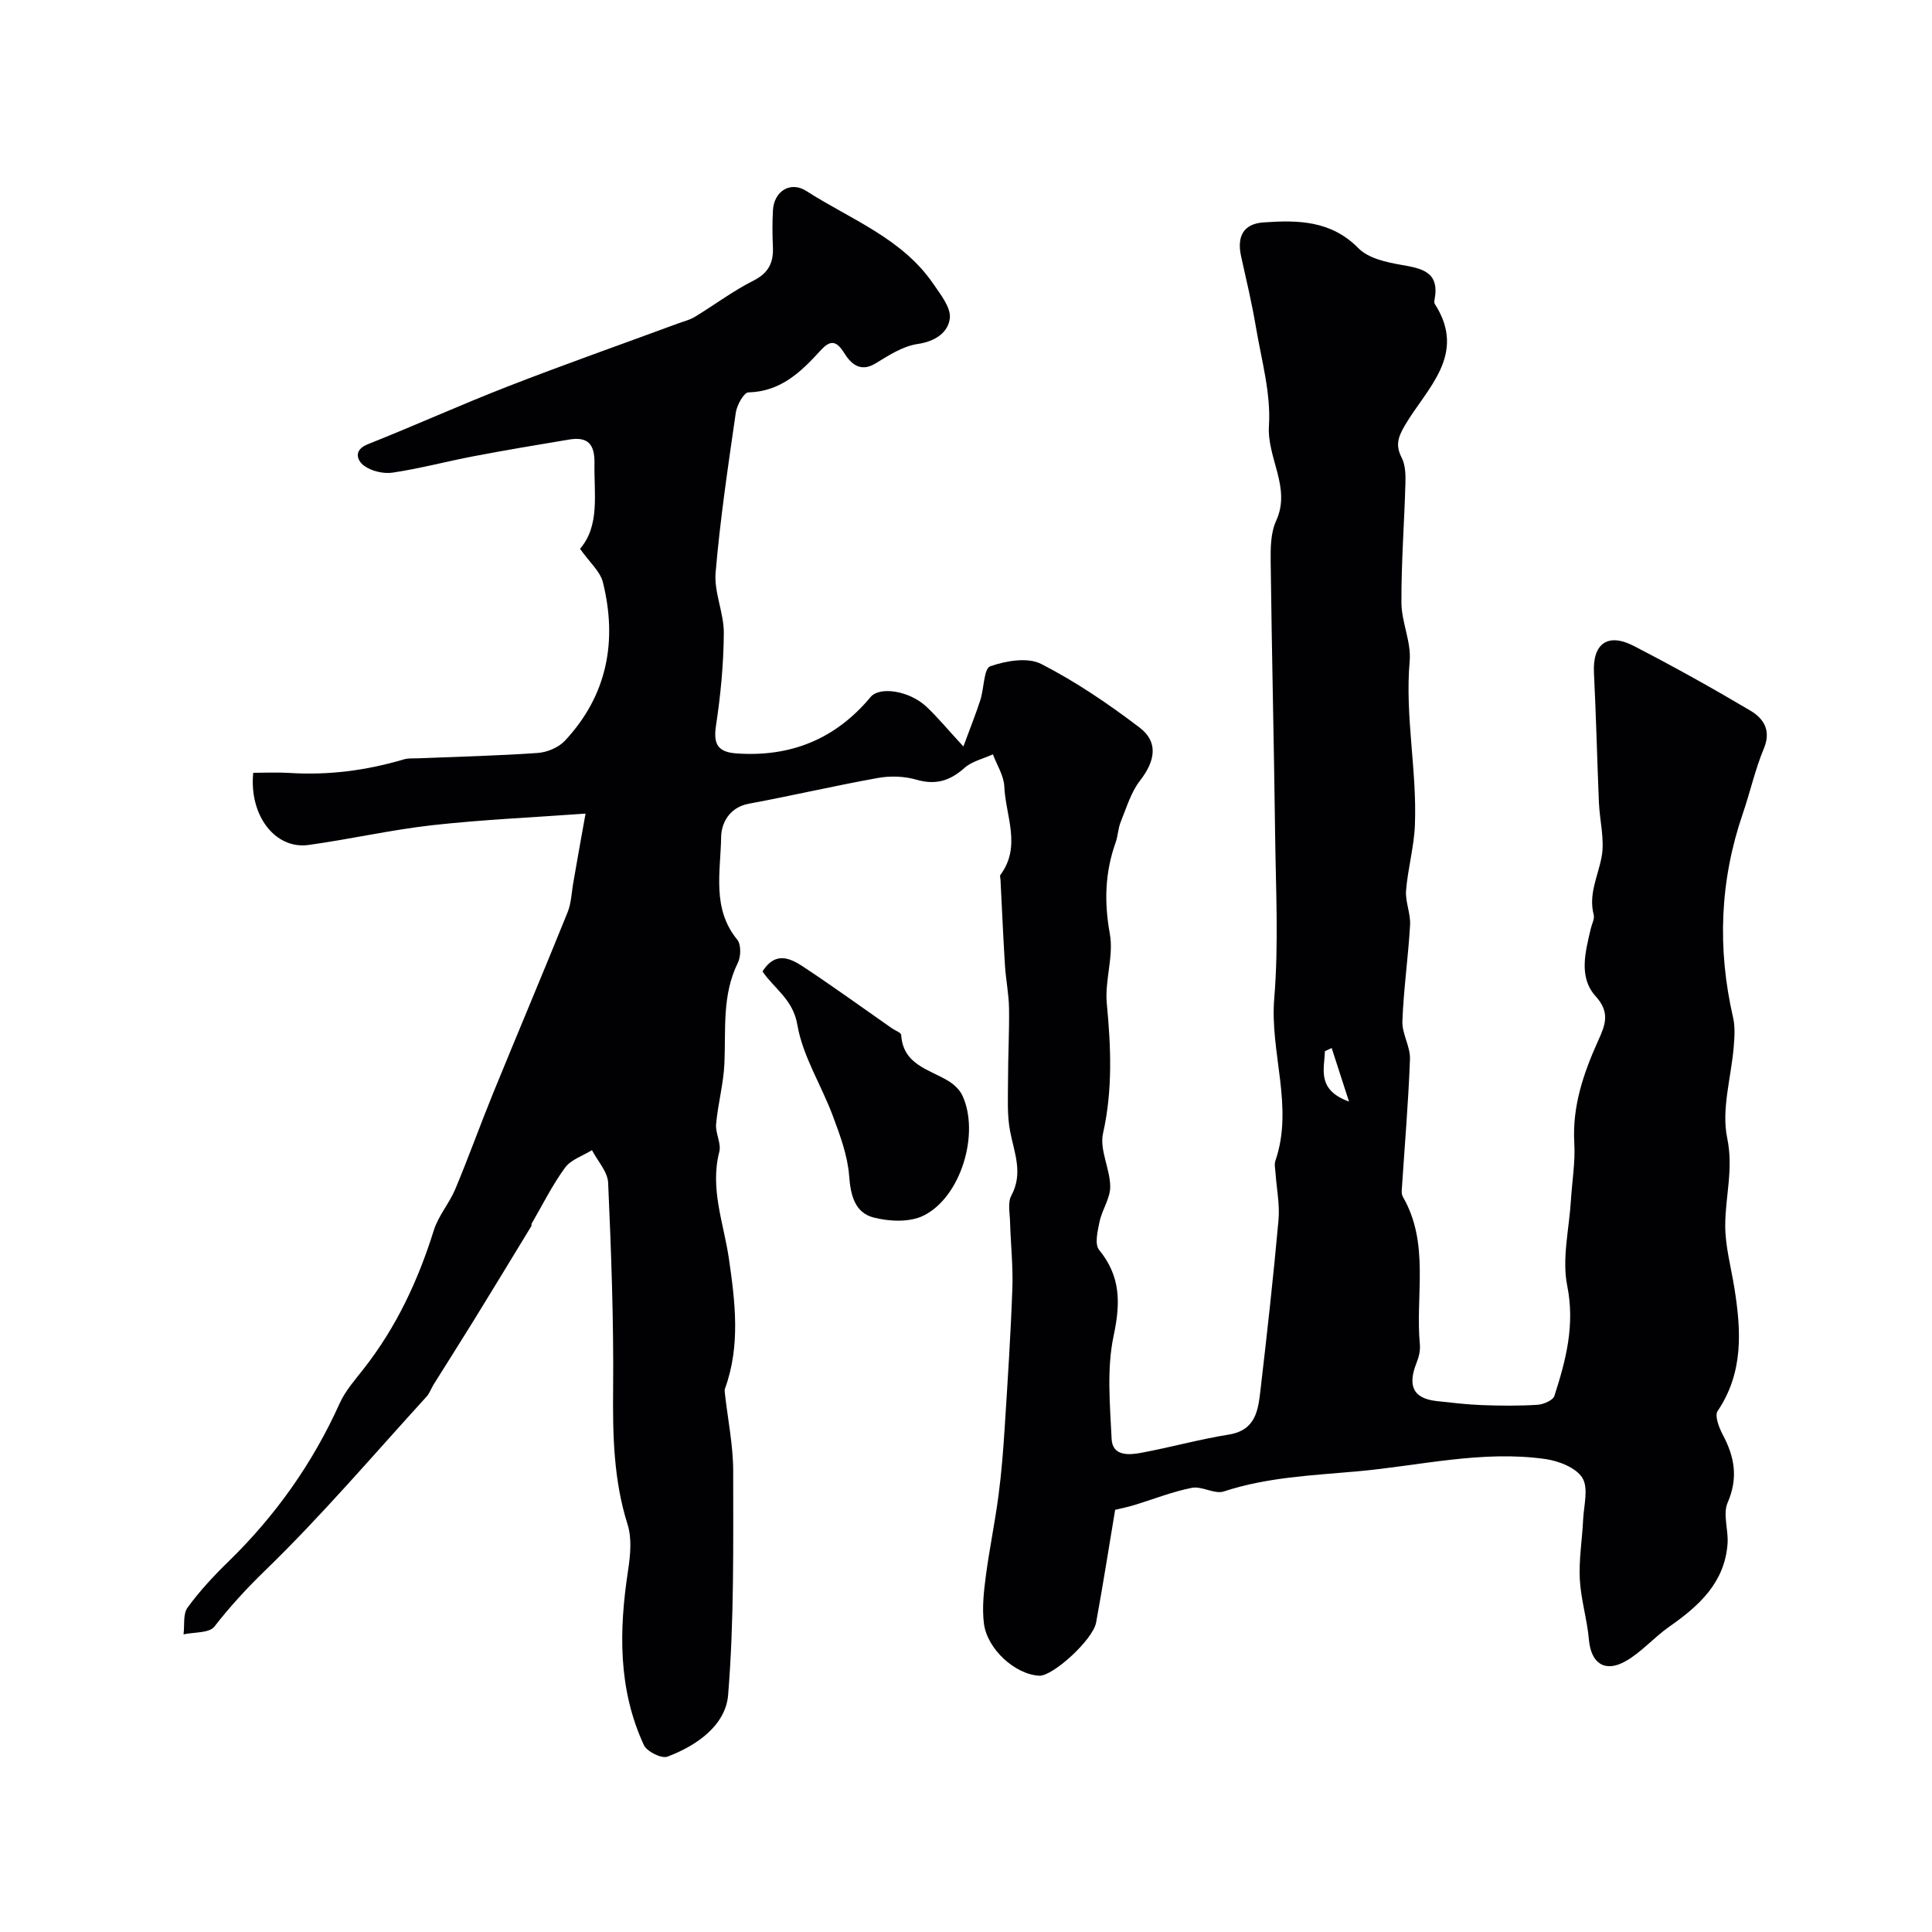 <svg enable-background="new 0 0 400 400" viewBox="0 0 400 400" xmlns="http://www.w3.org/2000/svg"><path d="m121.23 168.45c-11.07.8-21.44 1.25-31.73 2.4-8.58.96-17.05 2.91-25.61 4.09-6.91.96-12.35-6.11-11.46-14.94 2.42 0 4.9-.13 7.36.02 8.12.53 16.05-.49 23.83-2.8.93-.28 1.97-.18 2.96-.22 8.26-.34 16.53-.53 24.77-1.11 1.94-.14 4.29-1.12 5.6-2.52 8.77-9.38 10.9-20.6 7.88-32.8-.56-2.28-2.78-4.15-4.74-6.95 4.14-4.8 2.88-11.3 2.99-17.68.07-4.12-1.48-5.56-5.28-4.93-6.59 1.09-13.18 2.2-19.74 3.45-5.6 1.07-11.12 2.55-16.75 3.39-1.93.29-4.45-.31-5.98-1.46-1.32-.99-2.3-3.18.85-4.43 9.73-3.86 19.28-8.19 29.03-11.98 11.62-4.52 23.38-8.66 35.08-12.98 1.19-.44 2.47-.74 3.54-1.38 4.08-2.48 7.94-5.39 12.19-7.53 3.18-1.61 4.15-3.8 4-7.04-.12-2.49-.13-5 .01-7.5.22-3.99 3.63-6.11 6.91-4.01 9.15 5.88 19.82 9.76 26.29 19.23 1.5 2.2 3.67 4.89 3.42 7.12-.33 2.94-3.01 4.8-6.66 5.33-3.03.44-5.96 2.33-8.68 4-3.3 2.02-5.23-.05-6.58-2.21-1.72-2.75-3.02-2.45-4.87-.42-4.04 4.44-8.24 8.48-14.91 8.65-.94.02-2.39 2.63-2.61 4.19-1.59 11.02-3.24 22.04-4.18 33.12-.35 4.1 1.73 8.36 1.7 12.54-.05 6.39-.66 12.82-1.62 19.14-.59 3.89.41 5.5 4.29 5.76 11.24.78 20.48-3 27.72-11.68 1.88-2.26 8.02-1.3 11.53 1.98 2.3 2.15 4.31 4.61 7.68 8.26 1.48-4.02 2.6-6.79 3.51-9.62.77-2.39.72-6.51 2.04-6.98 3.25-1.14 7.75-1.92 10.55-.49 7.18 3.67 13.96 8.29 20.4 13.19 3.94 3 3.2 6.95.06 10.98-1.88 2.42-2.8 5.63-3.99 8.54-.55 1.34-.56 2.89-1.05 4.26-2.21 6.2-2.4 12.33-1.2 18.91.84 4.6-1.08 9.65-.63 14.4.86 9.05 1.24 17.9-.78 26.92-.76 3.38 1.46 7.32 1.49 11.01.02 2.4-1.68 4.77-2.2 7.24-.41 1.92-1.06 4.68-.11 5.85 4.49 5.5 4.46 11 3.02 17.77-1.46 6.86-.76 14.26-.42 21.39.17 3.59 3.57 3.35 6.12 2.87 6.07-1.13 12.05-2.8 18.15-3.78 5.6-.9 6.07-5.09 6.55-9.23 1.37-11.71 2.67-23.43 3.73-35.17.29-3.22-.4-6.53-.62-9.8-.06-.83-.28-1.75-.02-2.49 3.84-11.22-1.18-22.35-.24-33.63.93-11.26.32-22.65.18-33.98-.24-18.79-.69-37.58-.92-56.37-.03-2.84-.02-6 1.12-8.48 3.18-6.92-1.91-12.96-1.48-19.72.43-6.69-1.54-13.57-2.68-20.33-.83-4.94-1.99-9.83-3.08-14.73-.92-4.13.49-6.74 4.6-7.03 7.11-.5 14.01-.45 19.72 5.37 2.04 2.07 5.76 2.88 8.86 3.42 4.28.74 7.91 1.45 6.89 7.08-.06.32-.13.75.02.99 6.79 10.55-1.7 17.49-6.2 25.19-1.42 2.44-1.96 4.1-.65 6.65.77 1.5.83 3.49.78 5.25-.23 8.26-.87 16.52-.83 24.78.02 4.03 2.05 8.13 1.71 12.07-1.01 11.42 1.54 22.66 1.08 33.99-.18 4.53-1.47 9.01-1.83 13.54-.18 2.34.97 4.78.83 7.14-.38 6.65-1.34 13.26-1.59 19.91-.1 2.59 1.66 5.25 1.57 7.84-.33 9.04-1.11 18.06-1.7 27.1-.03.46 0 1.01.22 1.4 5.62 9.7 2.56 20.4 3.53 30.63.12 1.24-.23 2.61-.7 3.79-1.73 4.36-1.03 7.33 4.2 7.89 3.08.33 6.17.71 9.27.83 3.85.14 7.72.18 11.57-.06 1.24-.08 3.21-.92 3.51-1.84 2.38-7.38 4.29-14.64 2.66-22.79-1.13-5.62.4-11.77.76-17.69.24-3.96.93-7.94.7-11.88-.44-7.65 1.93-14.51 4.98-21.28 1.41-3.12 2.51-5.73-.56-9.11-3.59-3.96-2.12-9.22-1-14.02.22-.95.81-2 .6-2.84-1.12-4.3.9-8.01 1.64-12.01.66-3.57-.4-7.45-.56-11.2-.38-8.97-.58-17.95-1.03-26.91-.3-5.97 2.81-8.35 8.24-5.55 8.17 4.22 16.21 8.69 24.12 13.38 2.73 1.62 4.41 4.07 2.81 7.89-1.81 4.33-2.82 8.98-4.35 13.44-4.76 13.88-5.3 27.93-2.02 42.2.44 1.9.31 3.99.15 5.96-.51 6.38-2.61 13.05-1.36 19.03 1.33 6.37-.39 12.04-.41 18.02-.02 4.35 1.21 8.7 1.9 13.04 1.41 8.83 1.91 17.47-3.48 25.46-.65.97.29 3.41 1.06 4.87 2.45 4.59 3.25 8.95 1.02 14.08-1.04 2.39.2 5.68-.02 8.53-.6 8.09-5.96 12.89-12.11 17.19-3.13 2.19-5.71 5.25-8.99 7.11-4.34 2.46-7.17.39-7.6-4.43-.37-4.21-1.67-8.36-1.89-12.57-.21-4.07.5-8.19.69-12.29.14-2.94 1.15-6.53-.15-8.65-1.29-2.11-4.88-3.51-7.65-3.91-13.14-1.87-25.99 1.39-38.98 2.55-9.35.84-18.6 1.2-27.62 4.16-1.91.63-4.52-1.16-6.6-.75-4.08.8-8.01 2.38-12.01 3.59-1.42.43-2.88.72-3.88.96-1.27 7.58-2.5 15.47-3.94 23.33-.66 3.6-8.99 11.15-11.77 11.02-4.97-.25-10.82-5.49-11.47-10.88-.38-3.16-.03-6.46.39-9.64.74-5.65 1.91-11.24 2.65-16.89.62-4.68.98-9.4 1.28-14.11.61-9.56 1.24-19.13 1.58-28.71.16-4.58-.35-9.18-.48-13.77-.05-1.82-.51-3.97.26-5.4 2.48-4.59.65-8.77-.23-13.22-.68-3.43-.45-7.06-.45-10.61 0-4.99.28-9.99.21-14.97-.05-2.94-.65-5.86-.84-8.8-.37-5.94-.63-11.89-.93-17.83-.02-.33-.17-.77-.01-.98 4.39-5.91 1.06-12.21.8-18.3-.1-2.25-1.53-4.44-2.36-6.65-1.99.91-4.34 1.43-5.9 2.82-3 2.67-5.95 3.58-9.92 2.43-2.48-.72-5.38-.83-7.93-.37-8.95 1.6-17.81 3.68-26.74 5.33-4.08.75-5.74 4.03-5.78 6.95-.1 7.15-1.96 14.74 3.34 21.21.82 1 .77 3.48.13 4.78-3.32 6.7-2.47 13.82-2.79 20.87-.19 4.19-1.34 8.34-1.72 12.53-.17 1.88 1.11 4 .66 5.74-1.97 7.7.93 14.8 2 22.17 1.29 8.91 2.41 18-.82 26.86-.11.3-.06.67-.02.99.6 5.38 1.72 10.76 1.72 16.14 0 15.44.2 30.93-1.05 46.29-.51 6.29-6.51 10.51-12.58 12.78-1.21.45-4.24-1.06-4.86-2.39-5.38-11.63-5.16-23.84-3.27-36.21.47-3.11.81-6.59-.11-9.49-2.89-9.17-3.08-18.44-2.99-27.93.13-14.26-.4-28.54-1.03-42.79-.1-2.3-2.18-4.51-3.35-6.76-1.9 1.18-4.35 1.95-5.58 3.63-2.64 3.62-4.66 7.7-6.92 11.6-.07.13.03.36-.05.49-4 6.58-8 13.16-12.04 19.72-2.7 4.38-5.47 8.71-8.19 13.07-.52.83-.83 1.82-1.48 2.53-11.02 12.09-21.66 24.59-33.38 35.96-3.85 3.73-7.29 7.47-10.54 11.65-1.06 1.36-4.19 1.11-6.38 1.6.24-1.87-.14-4.2.83-5.54 2.51-3.45 5.46-6.62 8.53-9.6 9.71-9.47 17.38-20.3 22.96-32.68 1.18-2.63 3.22-4.91 5.02-7.22 6.72-8.58 11.23-18.23 14.47-28.6.94-3.02 3.22-5.61 4.46-8.57 2.74-6.54 5.13-13.23 7.81-19.8 5.11-12.51 10.37-24.95 15.43-37.48.78-1.92.82-4.14 1.2-6.22.75-4.37 1.54-8.78 2.52-14.22zm154.48 48.53c-.47.22-.94.45-1.41.67-.09 3.71-1.74 7.97 5 10.42-1.41-4.36-2.5-7.73-3.59-11.09z" fill="#010103"/><path d="m157.87 201.12c2.67-4.24 5.77-2.73 8.48-.94 6.2 4.1 12.23 8.47 18.33 12.73.66.46 1.87.87 1.9 1.36.4 6.21 5.8 7.11 9.8 9.55 1.16.71 2.33 1.82 2.89 3.03 3.62 7.85-.33 21.03-8.08 24.84-2.87 1.41-7.09 1.22-10.33.38-3.83-.99-4.75-4.52-5.05-8.58-.31-4.22-1.88-8.42-3.38-12.45-2.36-6.35-6.24-12.36-7.35-18.88-.9-5.28-4.83-7.49-7.21-11.04z" fill="#010103"/></svg>
